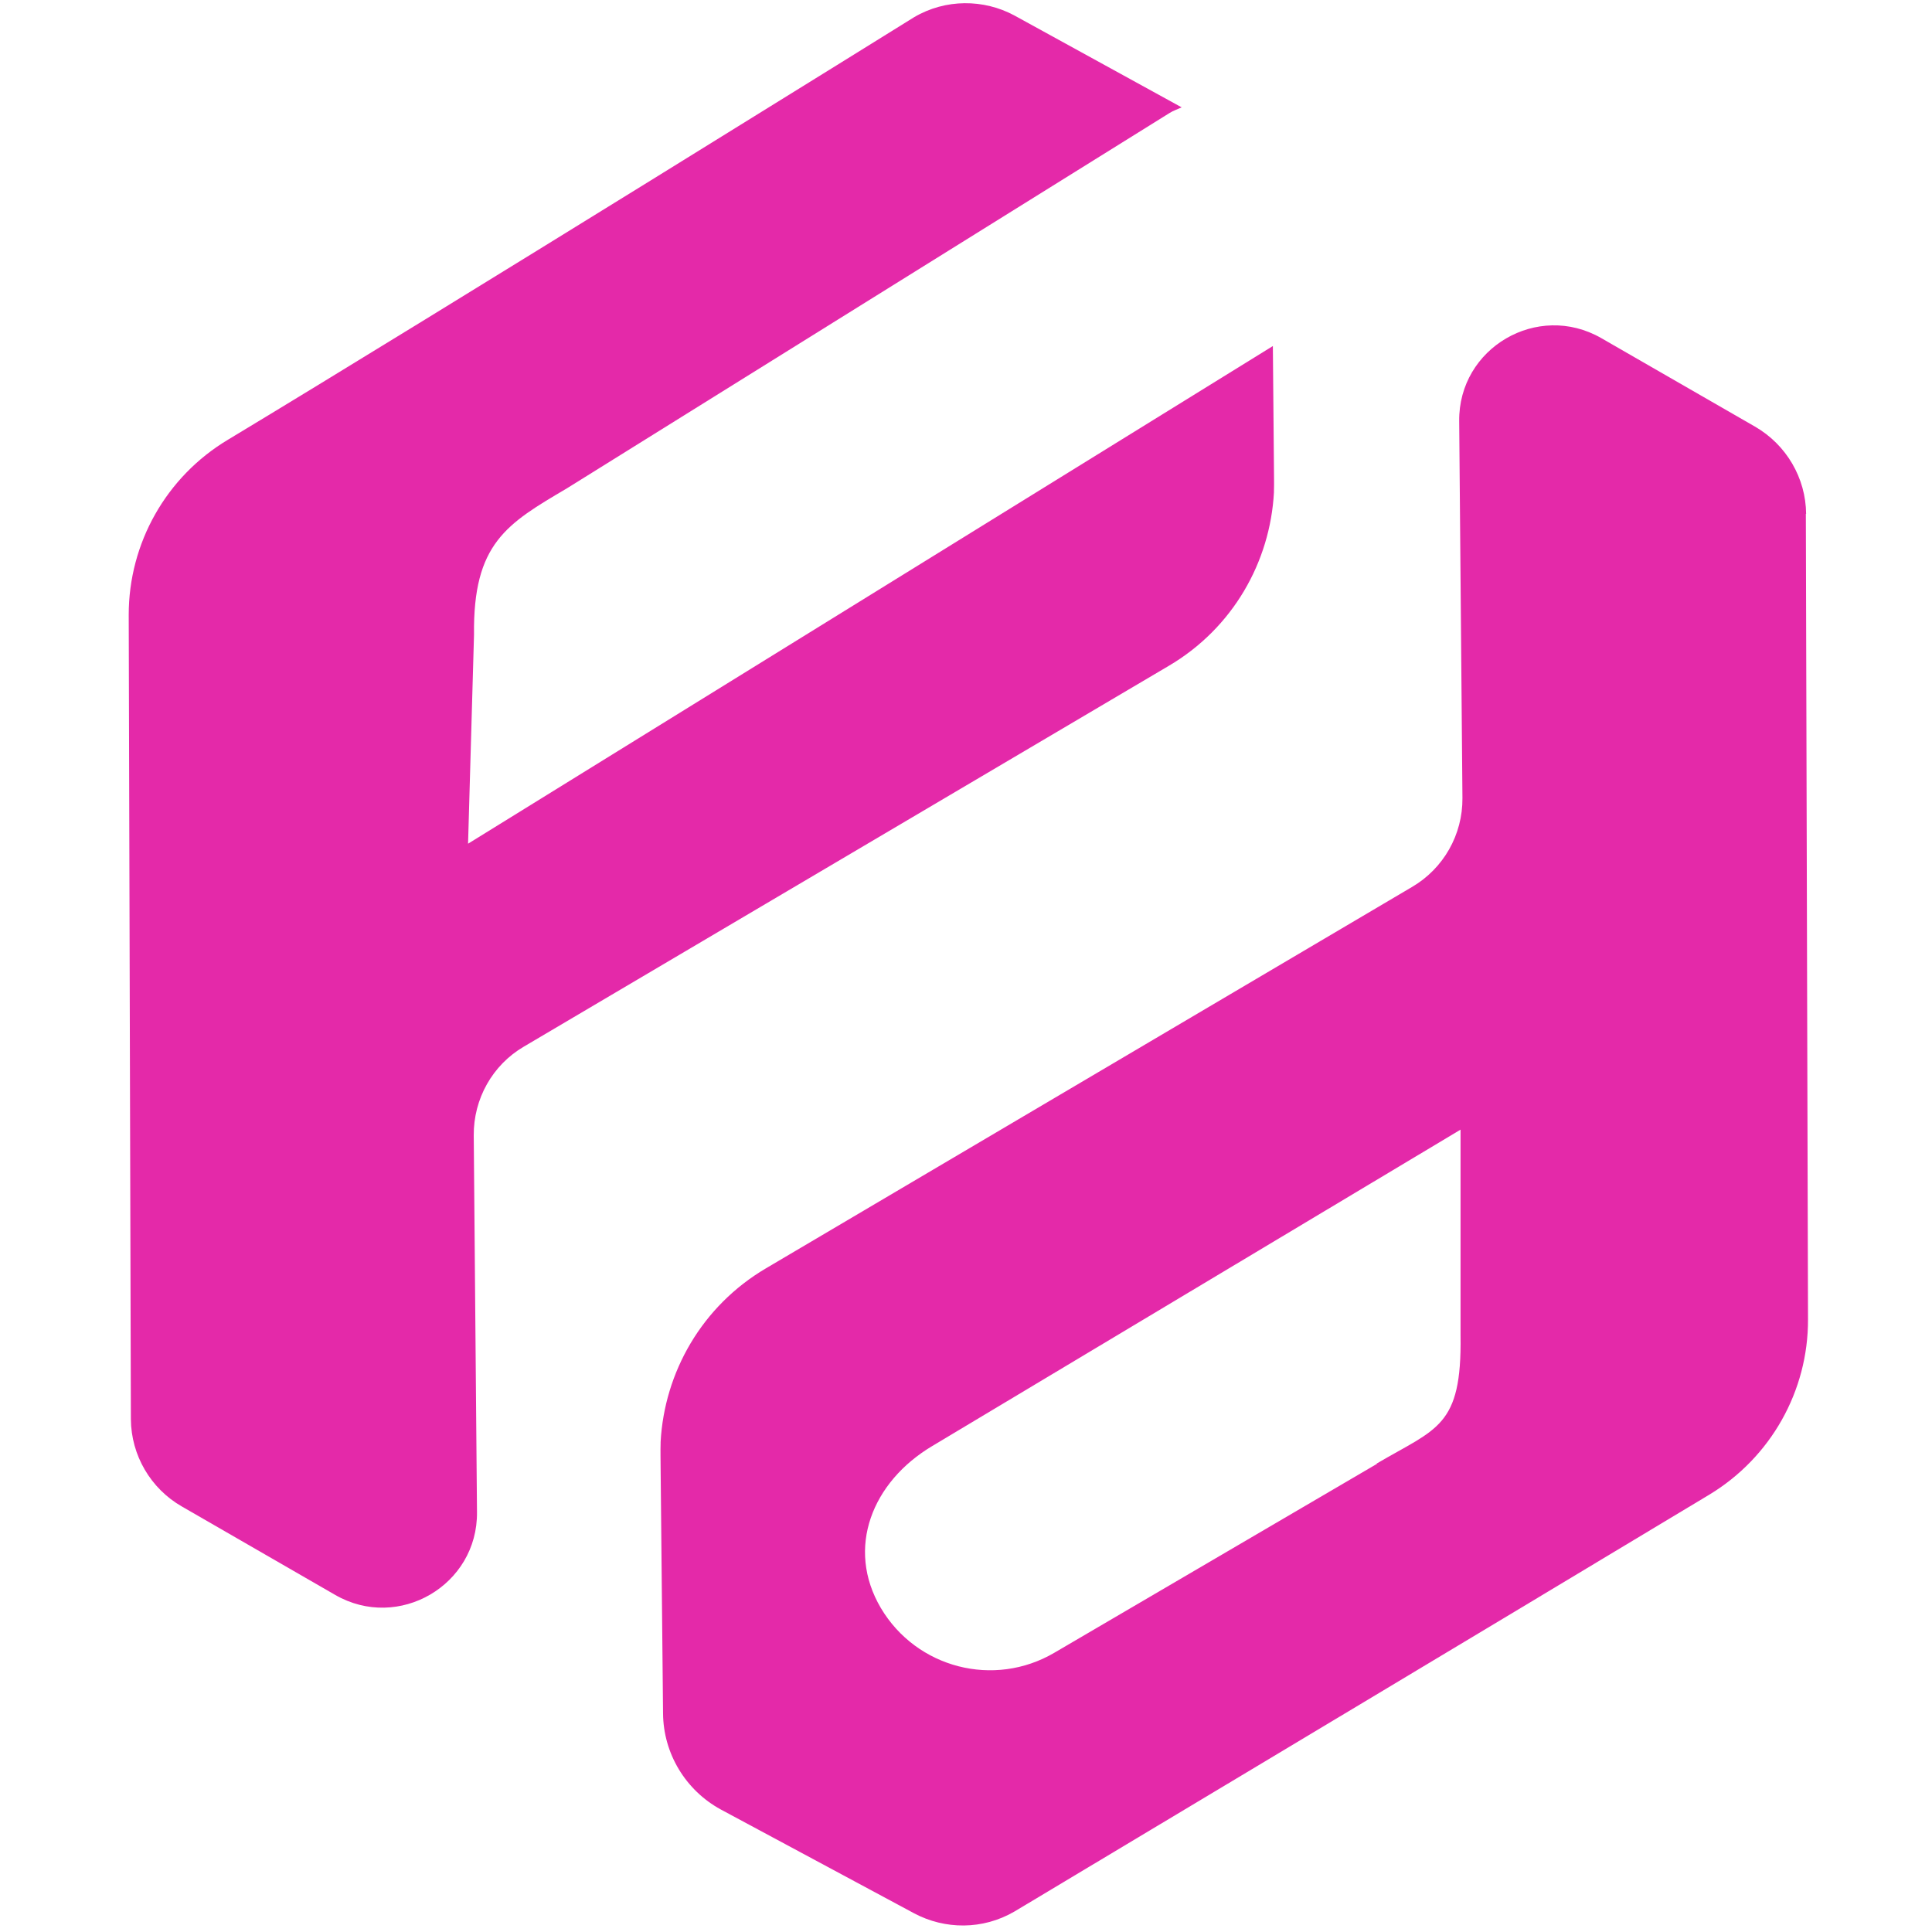 <?xml version="1.0" encoding="UTF-8" standalone="no" ?>
<!DOCTYPE svg PUBLIC "-//W3C//DTD SVG 1.1//EN" "http://www.w3.org/Graphics/SVG/1.1/DTD/svg11.dtd">
<svg xmlns="http://www.w3.org/2000/svg" xmlns:xlink="http://www.w3.org/1999/xlink" version="1.1" width="1024" height="1024" viewBox="0 0 1024 1024" xml:space="preserve">
<desc>Created with Fabric.js 3.6.6</desc>
<defs>
</defs>
<g transform="matrix(2.1 0 0 2.1 513.26 511.12)"  >
<g style=""   >
		<g transform="matrix(6.83 0 0 6.83 67.12 40.63)" id="Layer_1-2"  >
<path style="stroke: none; stroke-width: 0; stroke-dasharray: none; stroke-linecap: butt; stroke-dashoffset: 0; stroke-linejoin: miter; stroke-miterlimit: 4; fill: rgb(228,41,169); fill-rule: nonzero; opacity: 1;"  transform=" translate(-40.86, -41.46)" d="m 61.99 18.87 c -0.01 -1.33 -0.73 -2.56 -1.89 -3.23 l -5.68 -3.27 c -2.35 -1.35 -5.28 0.36 -5.25 3.07 l 0.12 13.93 c 0.01 1.35 -0.7 2.6 -1.86 3.28 l -23.87 14.09 c -2.38 1.4 -3.76 3.85 -3.9 6.42 h 0 s 0 0.05 0 0.05 c -0.01 0.29 0 0.59 0 0.88 l 0.09 9.1 c 0.01 1.48 0.83 2.84 2.13 3.55 l 7.15 3.84 h 0 c 1.13 0.6 2.53 0.62 3.71 -0.07 c 0 0 17.8 -10.66 25.67 -15.4 c 2.27 -1.37 3.66 -3.83 3.65 -6.48 l -0.08 -29.77 Z m -15.86 35.1 l -11.92 6.98 c -2.23 1.31 -5.09 0.57 -6.41 -1.65 c -1.31 -2.22 -0.32 -4.67 1.9 -5.99 l 19.52 -11.69 v 7.61 c 0.05 3.39 -0.88 3.42 -3.1 4.73 Z" stroke-linecap="round" />
</g>
		<g transform="matrix(6.83 0 0 6.83 -67.4 -40.08)" id="Layer_1-2"  >
<path style="stroke: none; stroke-width: 0; stroke-dasharray: none; stroke-linecap: butt; stroke-dashoffset: 0; stroke-linejoin: miter; stroke-miterlimit: 4; fill: rgb(228,41,169); fill-rule: nonzero; opacity: 1;"  transform=" translate(-21.16, -29.65)" d="m 42.32 17.16 l -0.04 -4.49 L 12.54 31.06 l 0.22 -7.72 c -0.04 -3.38 1.21 -4.1 3.43 -5.41 l 22.27 -13.87 c 0.14 -0.09 0.3 -0.14 0.45 -0.21 l -6.19 -3.4 c -1.12 -0.6 -2.53 -0.62 -3.7 0.07 c 0 0 -17.5 10.88 -25.35 15.61 C 1.38 17.5 0 19.96 0 22.6 l 0.08 29.73 c 0.01 1.33 0.73 2.56 1.88 3.22 l 5.67 3.27 c 2.34 1.35 5.27 -0.36 5.24 -3.06 l -0.12 -13.92 c -0.01 -1.35 0.69 -2.6 1.85 -3.28 l 23.83 -14.07 c 2.38 -1.4 3.75 -3.85 3.89 -6.41 h 0 s 0 -0.05 0 -0.05 c 0.01 -0.29 0 -0.59 0 -0.88 Z" stroke-linecap="round" />
</g>
</g>
</g>
</svg>